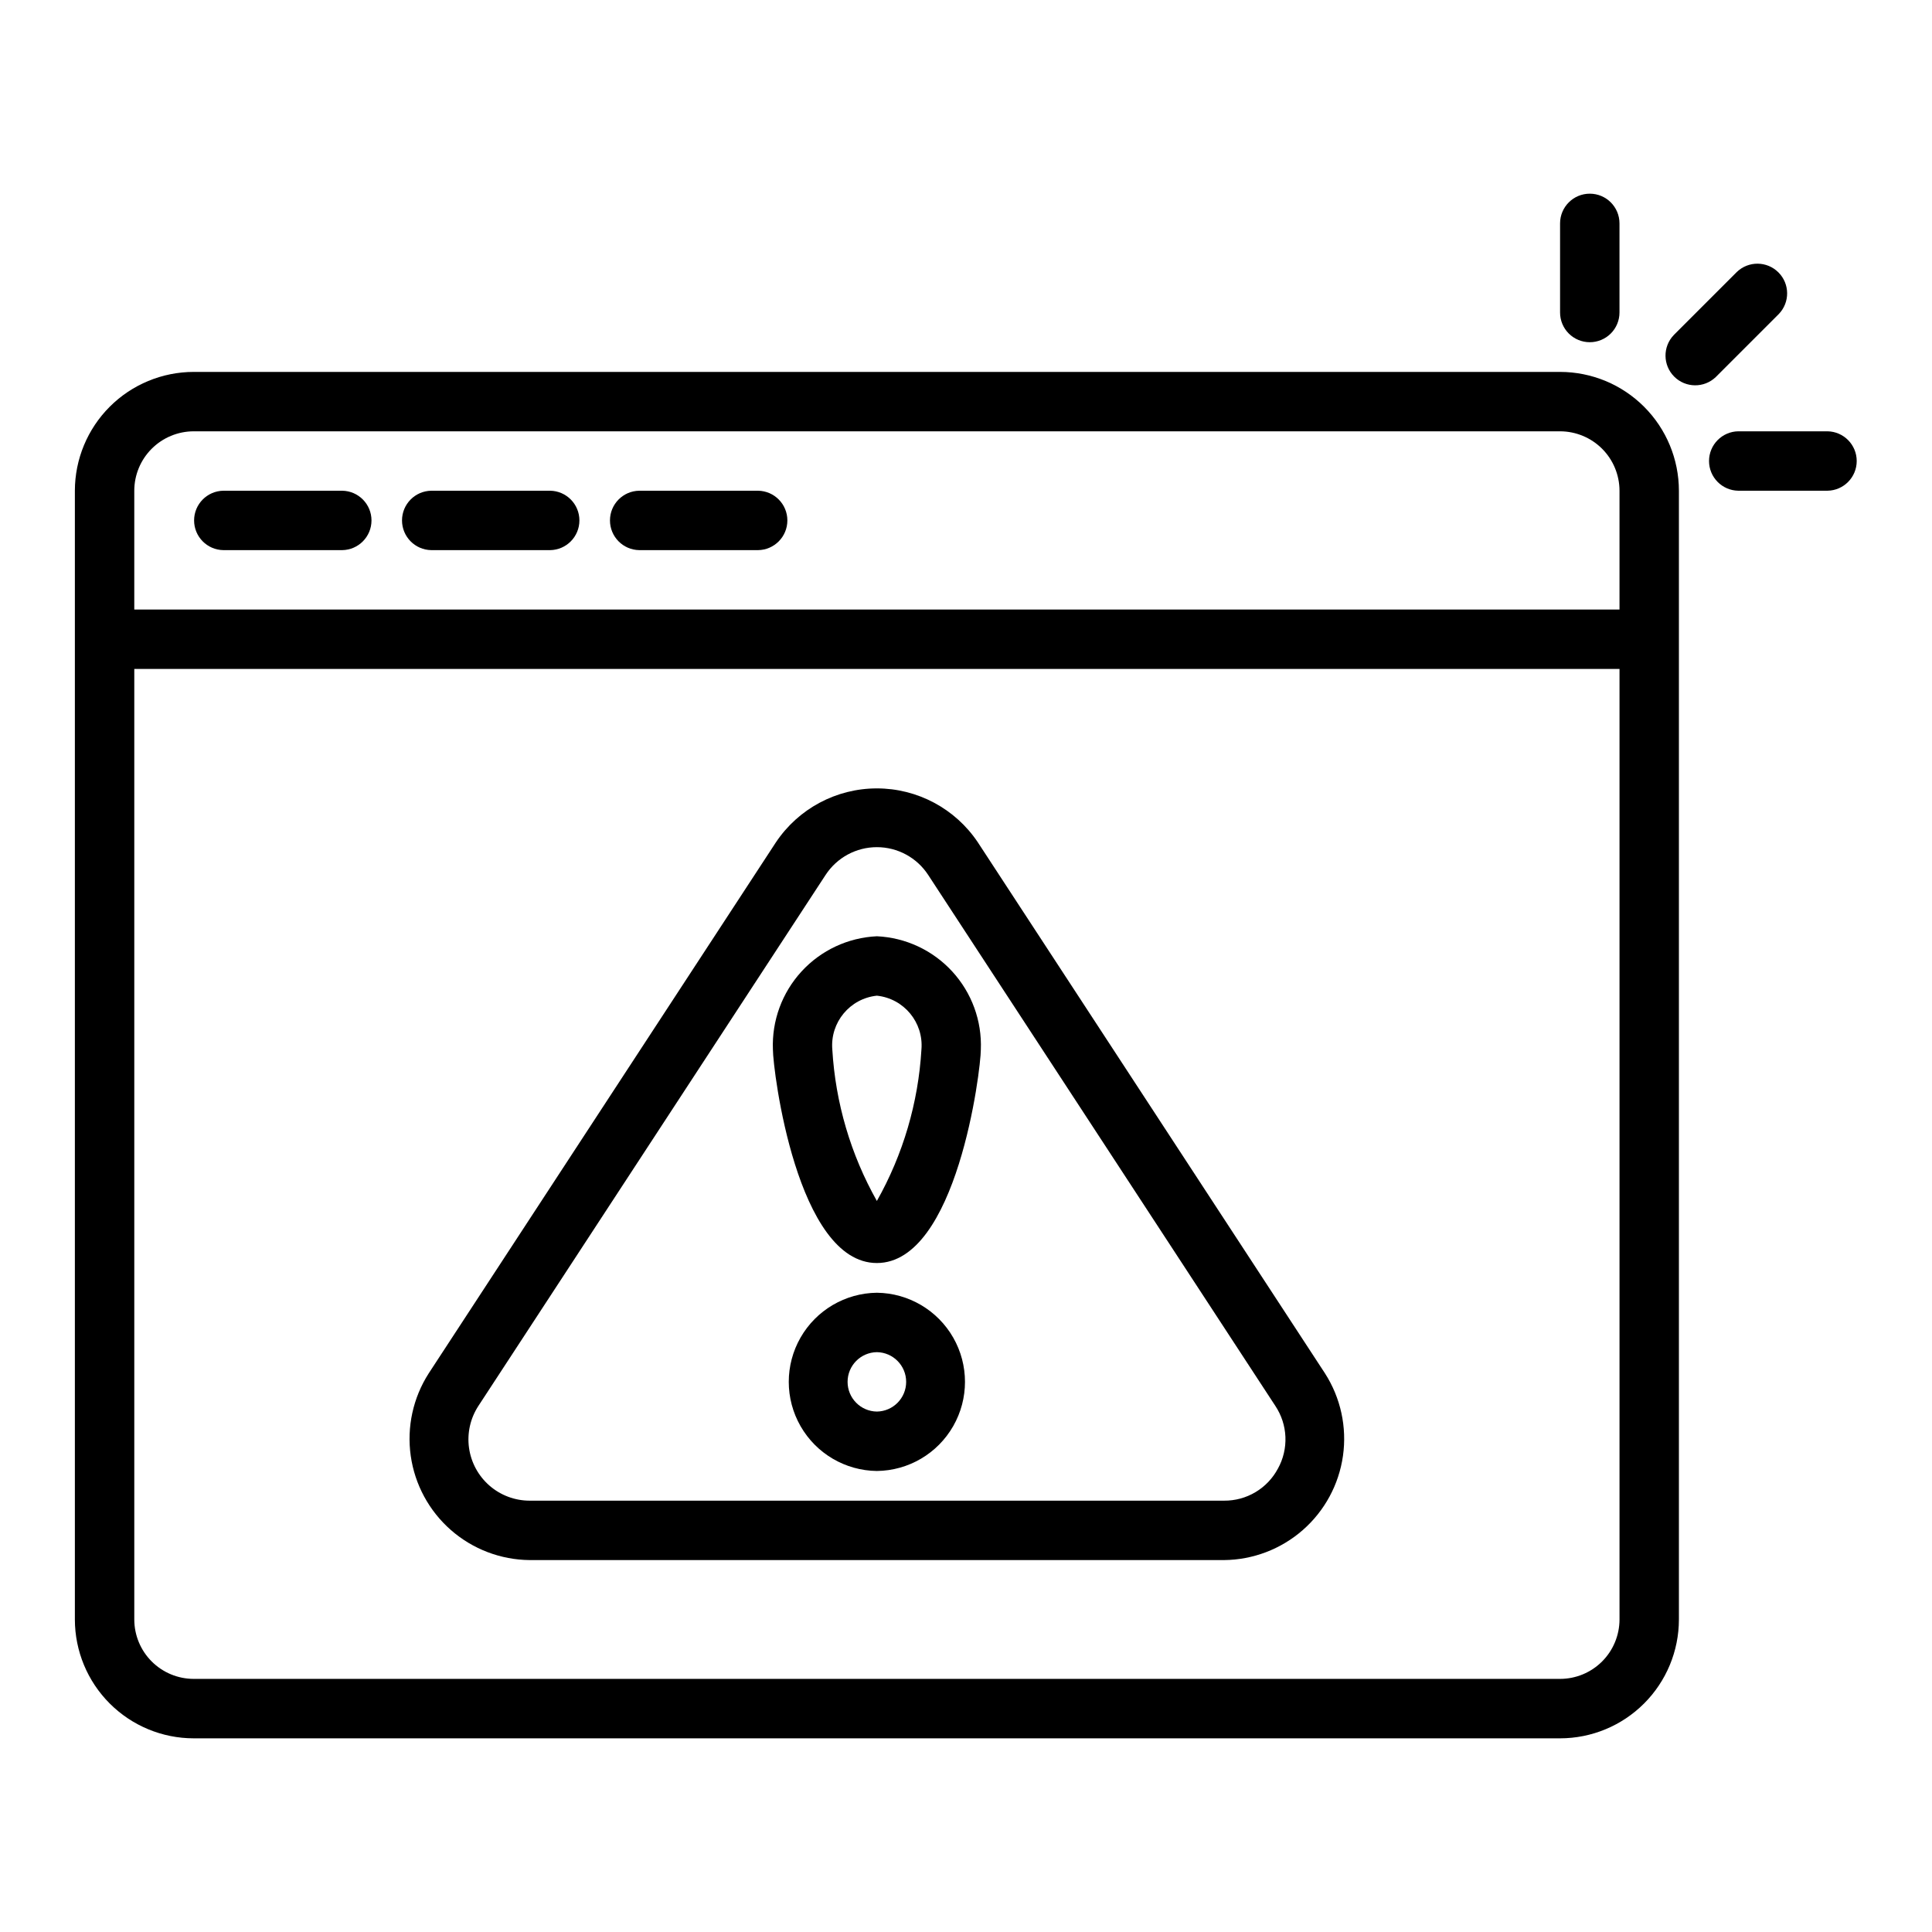 <?xml version="1.0" encoding="UTF-8"?>
<!-- Uploaded to: ICON Repo, www.svgrepo.com, Generator: ICON Repo Mixer Tools -->
<svg fill="#000000" width="800px" height="800px" version="1.1" viewBox="144 144 512 512" xmlns="http://www.w3.org/2000/svg">
 <g>
  <path d="m557.44 242.56h-362.11c-8.348 0.008-16.352 3.328-22.254 9.23-5.902 5.902-9.223 13.91-9.234 22.258v299.14c0.012 8.348 3.332 16.352 9.234 22.254 5.902 5.906 13.906 9.227 22.254 9.234h362.11c8.352-0.008 16.355-3.328 22.258-9.234 5.902-5.902 9.223-13.906 9.23-22.254v-299.14c-0.008-8.348-3.328-16.355-9.23-22.258-5.902-5.902-13.906-9.223-22.258-9.23zm-362.11 15.742h362.11c4.176 0.008 8.176 1.668 11.129 4.617 2.949 2.953 4.609 6.953 4.617 11.129v31.488h-393.6v-31.488c0.004-4.176 1.664-8.176 4.617-11.129 2.953-2.949 6.953-4.609 11.125-4.617zm362.11 330.62h-362.11c-4.172-0.004-8.172-1.664-11.125-4.617-2.953-2.949-4.613-6.953-4.617-11.125v-251.91h393.6v251.91c-0.008 4.172-1.668 8.176-4.617 11.125-2.953 2.953-6.953 4.613-11.129 4.617z"/>
  <path d="m628.29 258.3h-23.617c-4.305 0.062-7.762 3.57-7.762 7.875 0 4.305 3.457 7.809 7.762 7.871h23.617c4.301-0.062 7.758-3.566 7.758-7.871 0-4.305-3.457-7.812-7.758-7.875z"/>
  <path d="m615.41 227.21c2.973-3.094 2.926-7.992-0.109-11.023-3.031-3.031-7.93-3.082-11.023-0.109l-16.703 16.703v0.004c-2.973 3.09-2.922 7.988 0.109 11.023 3.031 3.031 7.934 3.078 11.023 0.105z"/>
  <path d="m565.31 234.69c2.086 0 4.09-0.828 5.566-2.305 1.477-1.477 2.305-3.481 2.305-5.57v-23.613c0-4.348-3.523-7.875-7.871-7.875s-7.875 3.527-7.875 7.875v23.617-0.004c0 2.09 0.828 4.094 2.305 5.57 1.477 1.477 3.481 2.305 5.57 2.305z"/>
  <path d="m203.2 289.79h31.488c4.301-0.059 7.762-3.566 7.762-7.871 0-4.305-3.461-7.812-7.762-7.871h-31.488c-4.305 0.059-7.762 3.566-7.762 7.871 0 4.305 3.457 7.812 7.762 7.871z"/>
  <path d="m258.3 289.79h31.488c4.305-0.059 7.762-3.566 7.762-7.871 0-4.305-3.457-7.812-7.762-7.871h-31.488c-4.305 0.059-7.762 3.566-7.762 7.871 0 4.305 3.457 7.812 7.762 7.871z"/>
  <path d="m313.41 289.79h31.488c4.305-0.059 7.762-3.566 7.762-7.871 0-4.305-3.457-7.812-7.762-7.871h-31.488c-4.305 0.059-7.762 3.566-7.762 7.871 0 4.305 3.457 7.812 7.762 7.871z"/>
  <path d="m403.14 367.23c-5.977-8.934-16.016-14.301-26.766-14.297-10.746 0-20.785 5.367-26.758 14.305l-92.012 140.73c-4.144 6.477-5.832 14.227-4.754 21.84 1.078 7.613 4.852 14.59 10.633 19.66 5.785 5.07 13.191 7.898 20.883 7.969h184.02c7.691-0.07 15.098-2.898 20.883-7.969 5.781-5.07 9.555-12.047 10.633-19.66 1.078-7.613-0.609-15.363-4.758-21.84zm79.527 165.95c-1.375 2.59-3.43 4.754-5.949 6.254-2.516 1.504-5.398 2.281-8.328 2.258h-184.02c-3.922 0-7.707-1.418-10.66-3.992-2.957-2.578-4.879-6.133-5.418-10.016-0.535-3.883 0.348-7.828 2.492-11.109l92.012-140.72c3-4.586 8.105-7.348 13.582-7.348 5.477-0.004 10.586 2.758 13.586 7.34l92.012 140.73c1.625 2.441 2.551 5.281 2.672 8.207 0.121 2.93-0.562 5.832-1.977 8.398z"/>
  <path d="m376.38 392.12c-7.625 0.352-14.805 3.703-19.965 9.324-5.164 5.625-7.891 13.062-7.586 20.688 0 5.516 6.363 56.582 27.551 56.582s27.551-51.066 27.551-56.582c0.305-7.625-2.422-15.062-7.586-20.688-5.16-5.621-12.34-8.973-19.965-9.324zm0 70.148c-6.938-12.305-10.977-26.031-11.809-40.137-0.602-7.176 4.644-13.516 11.809-14.266 7.164 0.75 12.41 7.09 11.809 14.266-0.832 14.105-4.871 27.832-11.809 40.137z"/>
  <path d="m376.38 486.59c-8.375 0.094-16.07 4.617-20.23 11.887-4.16 7.266-4.16 16.195 0 23.461 4.16 7.269 11.855 11.793 20.23 11.887 8.375-0.094 16.07-4.617 20.23-11.887 4.16-7.266 4.16-16.195 0-23.465-4.16-7.266-11.855-11.789-20.23-11.883zm0 31.488c-4.305-0.059-7.762-3.566-7.762-7.871 0-4.305 3.457-7.812 7.762-7.871 4.305 0.059 7.762 3.566 7.762 7.871 0 4.305-3.457 7.812-7.762 7.871z"/>
 </g>
</svg>